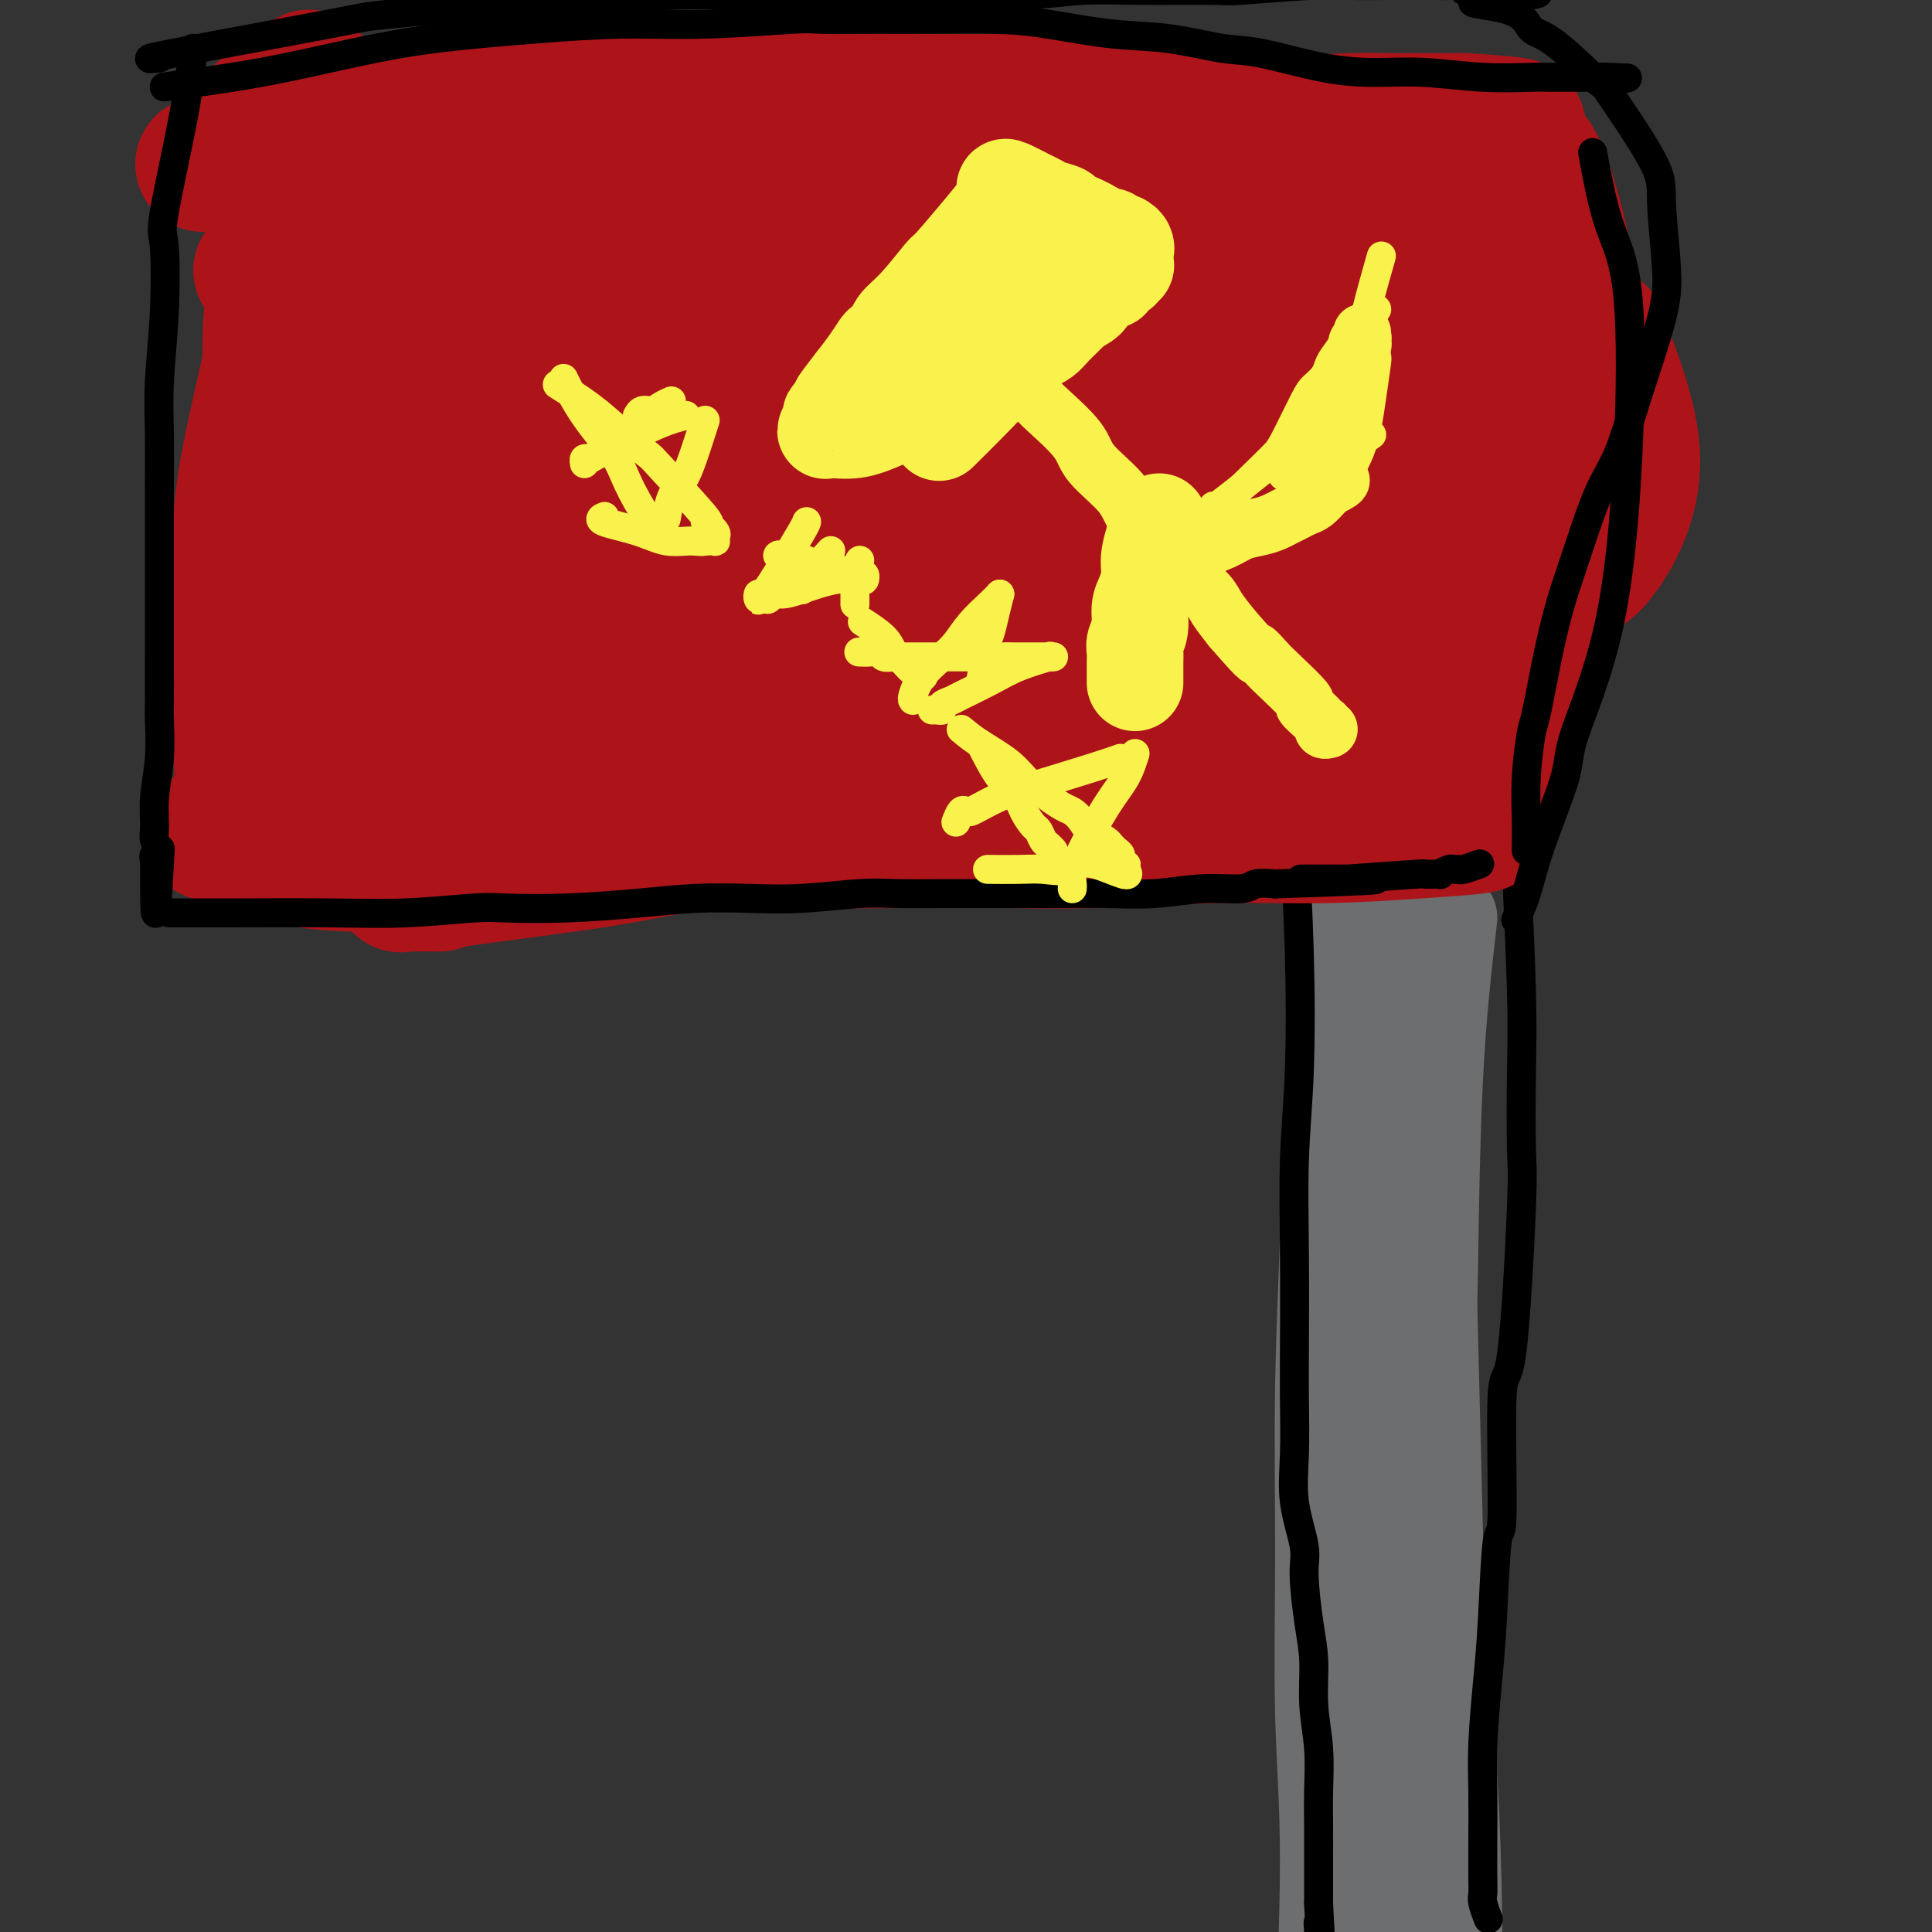 <svg viewBox='0 0 400 400' version='1.1' xmlns='http://www.w3.org/2000/svg' xmlns:xlink='http://www.w3.org/1999/xlink'><rect x="0" y="0" width="400" height="400" fill="#333333" stroke="none"/><g fill='none' stroke='#6D6E70' stroke-width='20' stroke-linecap='round' stroke-linejoin='round'><path d='M275,265c-0.166,-0.055 -0.332,-0.110 0,0c0.332,0.110 1.161,0.386 2,8c0.839,7.614 1.687,22.568 2,38c0.313,15.432 0.091,31.342 0,40c-0.091,8.658 -0.051,10.064 0,15c0.051,4.936 0.112,13.403 0,22c-0.112,8.597 -0.398,17.323 0,24c0.398,6.677 1.480,11.306 2,16c0.520,4.694 0.480,9.454 1,13c0.520,3.546 1.602,5.878 2,7c0.398,1.122 0.114,1.035 0,1c-0.114,-0.035 -0.057,-0.017 0,0'/><path d='M284,221c-0.102,10.778 -0.204,21.556 0,34c0.204,12.444 0.712,26.555 1,39c0.288,12.445 0.354,23.226 1,34c0.646,10.774 1.872,21.542 3,27c1.128,5.458 2.159,5.606 3,11c0.841,5.394 1.493,16.035 2,26c0.507,9.965 0.868,19.256 1,26c0.132,6.744 0.035,10.942 0,15c-0.035,4.058 -0.010,7.977 0,11c0.010,3.023 0.003,5.149 0,6c-0.003,0.851 -0.001,0.425 0,0'/><path d='M300,190c-1.162,10.071 -2.323,20.142 -3,34c-0.677,13.858 -0.868,31.505 -1,39c-0.132,7.495 -0.203,4.840 0,13c0.203,8.160 0.681,27.136 1,40c0.319,12.864 0.478,19.616 1,27c0.522,7.384 1.408,15.398 2,25c0.592,9.602 0.891,20.790 1,28c0.109,7.210 0.029,10.441 0,14c-0.029,3.559 -0.008,7.445 0,9c0.008,1.555 0.004,0.777 0,0'/><path d='M284,182c-0.724,3.802 -1.447,7.604 -3,18c-1.553,10.396 -3.934,27.384 -5,37c-1.066,9.616 -0.817,11.858 -1,19c-0.183,7.142 -0.799,19.184 -1,31c-0.201,11.816 0.013,23.404 0,35c-0.013,11.596 -0.252,23.198 0,33c0.252,9.802 0.995,17.803 1,30c0.005,12.197 -0.730,28.592 -1,37c-0.270,8.408 -0.077,8.831 0,9c0.077,0.169 0.039,0.085 0,0'/><path d='M280,194c0.309,-8.233 0.619,-16.466 0,0c-0.619,16.466 -2.166,57.631 -3,76c-0.834,18.369 -0.956,13.941 -1,20c-0.044,6.059 -0.012,22.603 0,39c0.012,16.397 0.003,32.645 0,46c-0.003,13.355 -0.001,23.816 0,28c0.001,4.184 0.000,2.092 0,0'/></g>
<g fill='none' stroke='#000000' stroke-width='6' stroke-linecap='round' stroke-linejoin='round'><path d='M268,175c-0.105,-1.845 -0.210,-3.691 0,0c0.210,3.691 0.736,12.918 1,22c0.264,9.082 0.267,18.020 0,25c-0.267,6.980 -0.803,12.001 -1,18c-0.197,5.999 -0.055,12.974 0,20c0.055,7.026 0.022,14.101 0,19c-0.022,4.899 -0.035,7.621 0,11c0.035,3.379 0.117,7.417 0,11c-0.117,3.583 -0.434,6.713 0,10c0.434,3.287 1.618,6.732 2,9c0.382,2.268 -0.037,3.358 0,6c0.037,2.642 0.532,6.834 1,10c0.468,3.166 0.910,5.306 1,8c0.090,2.694 -0.172,5.942 0,9c0.172,3.058 0.778,5.928 1,9c0.222,3.072 0.059,6.348 0,9c-0.059,2.652 -0.016,4.680 0,7c0.016,2.320 0.004,4.932 0,7c-0.004,2.068 -0.001,3.591 0,5c0.001,1.409 0.001,2.705 0,4'/><path d='M273,394c0.774,13.917 0.208,7.208 0,5c-0.208,-2.208 -0.060,0.083 0,1c0.060,0.917 0.030,0.458 0,0'/><path d='M314,181c-0.112,-2.323 -0.225,-4.646 0,0c0.225,4.646 0.787,16.262 1,24c0.213,7.738 0.078,11.598 0,17c-0.078,5.402 -0.097,12.344 0,16c0.097,3.656 0.310,4.024 0,12c-0.310,7.976 -1.144,23.560 -2,30c-0.856,6.440 -1.735,3.734 -2,9c-0.265,5.266 0.083,18.502 0,24c-0.083,5.498 -0.597,3.257 -1,6c-0.403,2.743 -0.697,10.471 -1,16c-0.303,5.529 -0.617,8.860 -1,13c-0.383,4.140 -0.834,9.087 -1,13c-0.166,3.913 -0.045,6.790 0,10c0.045,3.210 0.016,6.752 0,10c-0.016,3.248 -0.018,6.202 0,8c0.018,1.798 0.056,2.441 0,3c-0.056,0.559 -0.207,1.035 0,2c0.207,0.965 0.774,2.419 1,3c0.226,0.581 0.113,0.291 0,0'/></g>
<g fill='none' stroke='#AD1419' stroke-width='28' stroke-linecap='round' stroke-linejoin='round'><path d='M70,70c1.773,-0.625 3.546,-1.250 6,-2c2.454,-0.750 5.589,-1.625 10,-3c4.411,-1.375 10.097,-3.248 11,-4c0.903,-0.752 -2.977,-0.381 1,-1c3.977,-0.619 15.810,-2.226 23,-3c7.190,-0.774 9.735,-0.714 17,-1c7.265,-0.286 19.250,-0.917 29,-1c9.750,-0.083 17.265,0.382 25,0c7.735,-0.382 15.690,-1.612 24,-2c8.310,-0.388 16.977,0.064 23,0c6.023,-0.064 9.404,-0.644 13,-1c3.596,-0.356 7.408,-0.488 12,-1c4.592,-0.512 9.964,-1.405 14,-2c4.036,-0.595 6.734,-0.891 9,-1c2.266,-0.109 4.099,-0.029 5,0c0.901,0.029 0.871,0.008 1,0c0.129,-0.008 0.416,-0.002 1,0c0.584,0.002 1.466,0.001 2,0c0.534,-0.001 0.720,-0.000 1,0c0.280,0.000 0.652,0.000 1,0c0.348,-0.000 0.671,-0.000 1,0c0.329,0.000 0.666,0.000 1,0c0.334,-0.000 0.667,-0.000 1,0c0.333,0.000 0.667,0.000 1,0c0.333,-0.000 0.667,-0.000 1,0'/><path d='M303,48c28.367,-1.440 8.283,-0.539 1,0c-7.283,0.539 -1.767,0.716 0,0c1.767,-0.716 -0.216,-2.326 1,1c1.216,3.326 5.629,11.587 8,18c2.371,6.413 2.698,10.979 3,14c0.302,3.021 0.577,4.499 1,9c0.423,4.501 0.994,12.027 1,18c0.006,5.973 -0.552,10.395 -1,14c-0.448,3.605 -0.785,6.394 -2,11c-1.215,4.606 -3.306,11.031 -4,15c-0.694,3.969 0.010,5.483 0,7c-0.010,1.517 -0.735,3.036 -1,4c-0.265,0.964 -0.070,1.371 0,2c0.070,0.629 0.015,1.478 0,2c-0.015,0.522 0.010,0.717 0,1c-0.010,0.283 -0.055,0.654 0,1c0.055,0.346 0.208,0.666 0,1c-0.208,0.334 -0.779,0.681 -1,1c-0.221,0.319 -0.094,0.610 0,1c0.094,0.390 0.153,0.878 0,1c-0.153,0.122 -0.520,-0.121 -1,0c-0.480,0.121 -1.074,0.606 -1,1c0.074,0.394 0.815,0.698 -1,1c-1.815,0.302 -6.185,0.603 -12,1c-5.815,0.397 -13.075,0.891 -20,1c-6.925,0.109 -13.516,-0.167 -22,0c-8.484,0.167 -18.861,0.776 -26,1c-7.139,0.224 -11.040,0.064 -17,0c-5.960,-0.064 -13.980,-0.032 -22,0'/><path d='M187,174c-18.385,0.162 -20.849,0.068 -23,0c-2.151,-0.068 -3.989,-0.109 -8,0c-4.011,0.109 -10.196,0.369 -15,1c-4.804,0.631 -8.229,1.633 -17,3c-8.771,1.367 -22.889,3.098 -29,4c-6.111,0.902 -4.215,0.974 -4,1c0.215,0.026 -1.252,0.007 -2,0c-0.748,-0.007 -0.778,-0.002 -1,0c-0.222,0.002 -0.638,-0.000 -1,0c-0.362,0.000 -0.671,0.002 -1,0c-0.329,-0.002 -0.678,-0.007 -1,0c-0.322,0.007 -0.617,0.027 -1,0c-0.383,-0.027 -0.853,-0.100 -1,0c-0.147,0.100 0.030,0.372 0,0c-0.030,-0.372 -0.269,-1.389 -1,-3c-0.731,-1.611 -1.956,-3.815 -3,-8c-1.044,-4.185 -1.907,-10.352 -3,-16c-1.093,-5.648 -2.416,-10.779 -4,-17c-1.584,-6.221 -3.430,-13.533 -5,-20c-1.570,-6.467 -2.866,-12.090 -4,-18c-1.134,-5.910 -2.108,-12.109 -3,-16c-0.892,-3.891 -1.703,-5.476 -2,-7c-0.297,-1.524 -0.080,-2.986 0,-4c0.080,-1.014 0.021,-1.578 0,-2c-0.021,-0.422 -0.006,-0.701 0,-1c0.006,-0.299 0.002,-0.616 0,-1c-0.002,-0.384 -0.000,-0.834 0,-1c0.000,-0.166 0.000,-0.047 0,0c-0.000,0.047 -0.000,0.024 0,0'/><path d='M58,69c-2.545,-16.006 1.593,-4.520 6,0c4.407,4.520 9.083,2.076 14,2c4.917,-0.076 10.074,2.218 25,3c14.926,0.782 39.622,0.052 53,0c13.378,-0.052 15.438,0.575 25,0c9.562,-0.575 26.624,-2.350 34,-3c7.376,-0.650 5.065,-0.174 8,0c2.935,0.174 11.116,0.046 16,0c4.884,-0.046 6.471,-0.011 8,0c1.529,0.011 2.999,-0.001 4,0c1.001,0.001 1.533,0.014 2,0c0.467,-0.014 0.870,-0.054 1,0c0.130,0.054 -0.014,0.201 0,0c0.014,-0.201 0.184,-0.751 1,0c0.816,0.751 2.276,2.804 -4,7c-6.276,4.196 -20.289,10.534 -34,15c-13.711,4.466 -27.119,7.061 -42,9c-14.881,1.939 -31.233,3.222 -46,6c-14.767,2.778 -27.947,7.050 -35,9c-7.053,1.950 -7.978,1.577 -13,3c-5.022,1.423 -14.142,4.642 -18,6c-3.858,1.358 -2.453,0.855 -2,1c0.453,0.145 -0.046,0.938 -1,1c-0.954,0.062 -2.361,-0.608 -1,1c1.361,1.608 5.492,5.494 16,8c10.508,2.506 27.394,3.630 45,4c17.606,0.370 35.932,-0.016 54,0c18.068,0.016 35.876,0.433 50,0c14.124,-0.433 24.562,-1.717 35,-3'/><path d='M259,138c24.258,-0.387 15.404,0.144 13,0c-2.404,-0.144 1.643,-0.965 3,-1c1.357,-0.035 0.025,0.716 1,0c0.975,-0.716 4.256,-2.900 -7,-5c-11.256,-2.100 -37.050,-4.116 -55,-4c-17.950,0.116 -28.055,2.362 -39,4c-10.945,1.638 -22.730,2.666 -30,4c-7.270,1.334 -10.026,2.973 -12,4c-1.974,1.027 -3.165,1.442 -4,2c-0.835,0.558 -1.313,1.259 -2,1c-0.687,-0.259 -1.584,-1.479 0,0c1.584,1.479 5.650,5.658 15,9c9.350,3.342 23.984,5.846 40,8c16.016,2.154 33.415,3.957 50,5c16.585,1.043 32.355,1.325 44,2c11.645,0.675 19.166,1.743 23,2c3.834,0.257 3.983,-0.296 5,0c1.017,0.296 2.902,1.442 3,0c0.098,-1.442 -1.591,-5.471 -4,-9c-2.409,-3.529 -5.538,-6.557 -14,-13c-8.462,-6.443 -22.259,-16.302 -43,-22c-20.741,-5.698 -48.427,-7.234 -62,-7c-13.573,0.234 -13.032,2.237 -16,4c-2.968,1.763 -9.446,3.287 -13,4c-3.554,0.713 -4.184,0.615 -5,1c-0.816,0.385 -1.818,1.252 -2,2c-0.182,0.748 0.456,1.376 -1,2c-1.456,0.624 -5.007,1.245 1,5c6.007,3.755 21.574,10.644 36,14c14.426,3.356 27.713,3.178 41,3'/><path d='M225,153c20.213,0.034 50.245,-1.381 62,-6c11.755,-4.619 5.233,-12.444 8,-15c2.767,-2.556 14.823,0.155 -3,-10c-17.823,-10.155 -65.525,-33.176 -86,-41c-20.475,-7.824 -13.724,-0.452 -13,3c0.724,3.452 -4.580,2.985 -7,3c-2.420,0.015 -1.957,0.514 -2,1c-0.043,0.486 -0.594,0.961 -1,2c-0.406,1.039 -0.669,2.644 3,6c3.669,3.356 11.269,8.465 22,11c10.731,2.535 24.592,2.498 32,3c7.408,0.502 8.362,1.545 16,2c7.638,0.455 21.961,0.322 29,0c7.039,-0.322 6.793,-0.834 7,-1c0.207,-0.166 0.866,0.015 2,-2c1.134,-2.015 2.742,-6.227 2,-12c-0.742,-5.773 -3.834,-13.106 -8,-18c-4.166,-4.894 -9.407,-7.350 -12,-9c-2.593,-1.650 -2.539,-2.493 -3,-3c-0.461,-0.507 -1.438,-0.679 -2,-1c-0.562,-0.321 -0.711,-0.791 -1,-1c-0.289,-0.209 -0.720,-0.157 -1,0c-0.280,0.157 -0.410,0.420 0,3c0.410,2.580 1.361,7.479 3,12c1.639,4.521 3.965,8.665 6,12c2.035,3.335 3.779,5.859 5,8c1.221,2.141 1.920,3.897 4,6c2.080,2.103 5.540,4.551 9,7'/><path d='M296,113c7.694,4.623 17.930,5.682 24,6c6.070,0.318 7.976,-0.103 11,-4c3.024,-3.897 7.166,-11.270 7,-20c-0.166,-8.730 -4.640,-18.816 -6,-23c-1.360,-4.184 0.395,-2.467 -4,-2c-4.395,0.467 -14.941,-0.317 -20,-1c-5.059,-0.683 -4.633,-1.265 -9,1c-4.367,2.265 -13.528,7.378 -17,9c-3.472,1.622 -1.256,-0.246 -3,3c-1.744,3.246 -7.448,11.605 -10,16c-2.552,4.395 -1.951,4.826 -2,6c-0.049,1.174 -0.746,3.089 -1,5c-0.254,1.911 -0.063,3.816 0,5c0.063,1.184 -0.000,1.645 0,2c0.000,0.355 0.064,0.602 0,1c-0.064,0.398 -0.255,0.947 0,1c0.255,0.053 0.958,-0.391 0,-6c-0.958,-5.609 -3.576,-16.381 -5,-22c-1.424,-5.619 -1.653,-6.083 -2,-7c-0.347,-0.917 -0.811,-2.288 -1,-3c-0.189,-0.712 -0.102,-0.765 0,-1c0.102,-0.235 0.220,-0.651 0,-1c-0.220,-0.349 -0.777,-0.629 -1,-1c-0.223,-0.371 -0.111,-0.831 0,-1c0.111,-0.169 0.222,-0.045 0,0c-0.222,0.045 -0.778,0.013 -1,0c-0.222,-0.013 -0.111,-0.006 0,0'/><path d='M56,75c-1.495,6.528 -2.990,13.057 -4,18c-1.010,4.943 -1.535,8.302 -2,13c-0.465,4.698 -0.871,10.735 -1,16c-0.129,5.265 0.019,9.757 0,14c-0.019,4.243 -0.205,8.236 0,12c0.205,3.764 0.800,7.299 1,10c0.200,2.701 0.006,4.569 0,6c-0.006,1.431 0.175,2.425 0,3c-0.175,0.575 -0.708,0.732 -1,1c-0.292,0.268 -0.345,0.646 0,1c0.345,0.354 1.087,0.683 1,1c-0.087,0.317 -1.003,0.621 -1,1c0.003,0.379 0.924,0.833 1,1c0.076,0.167 -0.693,0.048 -1,0c-0.307,-0.048 -0.154,-0.024 0,0'/><path d='M45,173c-1.145,-0.394 -2.290,-0.787 0,0c2.290,0.787 8.015,2.755 13,4c4.985,1.245 9.232,1.768 18,2c8.768,0.232 22.058,0.175 32,-1c9.942,-1.175 16.535,-3.468 22,-5c5.465,-1.532 9.800,-2.304 12,-3c2.200,-0.696 2.264,-1.314 4,-2c1.736,-0.686 5.145,-1.438 7,-2c1.855,-0.562 2.157,-0.935 2,-1c-0.157,-0.065 -0.774,0.179 0,0c0.774,-0.179 2.939,-0.779 4,-1c1.061,-0.221 1.017,-0.063 1,0c-0.017,0.063 -0.009,0.032 0,0'/><path d='M76,174c3.803,-1.514 7.607,-3.029 16,-8c8.393,-4.971 21.376,-13.399 30,-19c8.624,-5.601 12.888,-8.375 16,-10c3.112,-1.625 5.072,-2.099 8,-4c2.928,-1.901 6.825,-5.227 10,-8c3.175,-2.773 5.630,-4.992 7,-6c1.370,-1.008 1.657,-0.806 2,-1c0.343,-0.194 0.743,-0.784 1,-1c0.257,-0.216 0.372,-0.059 0,-1c-0.372,-0.941 -1.230,-2.979 -5,-5c-3.770,-2.021 -10.452,-4.024 -17,-5c-6.548,-0.976 -12.961,-0.926 -18,0c-5.039,0.926 -8.705,2.728 -12,4c-3.295,1.272 -6.219,2.012 -9,3c-2.781,0.988 -5.418,2.222 -7,3c-1.582,0.778 -2.109,1.101 -3,3c-0.891,1.899 -2.144,5.376 -3,7c-0.856,1.624 -1.313,1.396 0,4c1.313,2.604 4.398,8.041 7,11c2.602,2.959 4.722,3.441 9,4c4.278,0.559 10.714,1.196 17,1c6.286,-0.196 12.422,-1.224 17,-3c4.578,-1.776 7.598,-4.301 10,-6c2.402,-1.699 4.185,-2.573 6,-8c1.815,-5.427 3.661,-15.408 3,-22c-0.661,-6.592 -3.831,-9.796 -7,-13'/><path d='M154,94c-1.805,-2.818 -2.818,-3.362 -5,-5c-2.182,-1.638 -5.534,-4.368 -10,-6c-4.466,-1.632 -10.047,-2.166 -12,-3c-1.953,-0.834 -0.277,-1.968 -6,0c-5.723,1.968 -18.845,7.039 -25,10c-6.155,2.961 -5.343,3.814 -6,5c-0.657,1.186 -2.781,2.707 -4,4c-1.219,1.293 -1.531,2.359 -2,3c-0.469,0.641 -1.095,0.858 -1,2c0.095,1.142 0.911,3.211 0,4c-0.911,0.789 -3.548,0.300 1,2c4.548,1.700 16.283,5.589 22,7c5.717,1.411 5.417,0.345 9,-1c3.583,-1.345 11.048,-2.967 15,-4c3.952,-1.033 4.391,-1.476 5,-2c0.609,-0.524 1.388,-1.130 2,-1c0.612,0.130 1.056,0.994 1,-1c-0.056,-1.994 -0.611,-6.848 0,-9c0.611,-2.152 2.390,-1.603 -3,-4c-5.390,-2.397 -17.949,-7.739 -26,-10c-8.051,-2.261 -11.594,-1.441 -15,-1c-3.406,0.441 -6.674,0.503 -9,1c-2.326,0.497 -3.708,1.428 -5,2c-1.292,0.572 -2.493,0.785 -3,1c-0.507,0.215 -0.321,0.433 -1,1c-0.679,0.567 -2.223,1.482 -3,2c-0.777,0.518 -0.786,0.640 -1,1c-0.214,0.360 -0.633,0.960 -1,2c-0.367,1.040 -0.684,2.520 -1,4'/><path d='M70,98c-0.867,1.778 0.467,1.222 1,1c0.533,-0.222 0.267,-0.111 0,0'/><path d='M64,16c-0.991,5.028 -1.982,10.055 -3,16c-1.018,5.945 -2.062,12.807 -3,19c-0.938,6.193 -1.768,11.719 -2,17c-0.232,5.281 0.134,10.319 0,14c-0.134,3.681 -0.768,6.006 -1,8c-0.232,1.994 -0.062,3.658 0,5c0.062,1.342 0.017,2.361 0,3c-0.017,0.639 -0.005,0.897 0,1c0.005,0.103 0.002,0.052 0,0'/><path d='M77,32c-0.776,-0.227 -1.551,-0.453 4,0c5.551,0.453 17.430,1.586 28,2c10.570,0.414 19.831,0.110 37,-1c17.169,-1.110 42.247,-3.027 56,-4c13.753,-0.973 16.180,-1.003 20,-1c3.820,0.003 9.033,0.039 15,0c5.967,-0.039 12.688,-0.154 17,0c4.312,0.154 6.216,0.577 8,1c1.784,0.423 3.448,0.845 5,1c1.552,0.155 2.991,0.041 4,0c1.009,-0.041 1.587,-0.011 2,0c0.413,0.011 0.660,0.003 1,0c0.340,-0.003 0.771,-0.001 1,0c0.229,0.001 0.254,0.000 0,0c-0.254,-0.000 -0.787,-0.000 -1,0c-0.213,0.000 -0.107,0.000 0,0'/><path d='M42,34c12.857,-0.125 25.713,-0.249 39,-1c13.287,-0.751 27.004,-2.127 38,-3c10.996,-0.873 19.270,-1.243 27,-2c7.730,-0.757 14.917,-1.902 23,-2c8.083,-0.098 17.062,0.850 25,1c7.938,0.150 14.834,-0.497 21,0c6.166,0.497 11.603,2.137 17,3c5.397,0.863 10.756,0.949 15,1c4.244,0.051 7.375,0.066 10,0c2.625,-0.066 4.746,-0.214 6,0c1.254,0.214 1.643,0.789 2,1c0.357,0.211 0.683,0.056 1,0c0.317,-0.056 0.624,-0.015 1,0c0.376,0.015 0.822,0.004 1,0c0.178,-0.004 0.089,-0.002 0,0'/><path d='M58,35c-2.866,-0.390 -5.732,-0.779 0,0c5.732,0.779 20.061,2.727 40,4c19.939,1.273 45.488,1.872 57,2c11.512,0.128 8.987,-0.214 14,0c5.013,0.214 17.563,0.983 27,1c9.437,0.017 15.762,-0.717 20,-1c4.238,-0.283 6.390,-0.114 9,0c2.610,0.114 5.679,0.175 8,0c2.321,-0.175 3.894,-0.586 5,-1c1.106,-0.414 1.745,-0.833 2,-1c0.255,-0.167 0.128,-0.084 0,0'/><path d='M54,56c1.238,-0.085 2.477,-0.170 20,-1c17.523,-0.830 51.331,-2.404 66,-3c14.669,-0.596 10.199,-0.212 15,0c4.801,0.212 18.871,0.253 30,0c11.129,-0.253 19.315,-0.800 25,-1c5.685,-0.200 8.869,-0.054 11,0c2.131,0.054 3.210,0.014 5,0c1.790,-0.014 4.289,-0.004 6,0c1.711,0.004 2.632,0.001 3,0c0.368,-0.001 0.184,-0.001 0,0'/><path d='M55,23c-0.684,-0.015 -1.367,-0.029 9,0c10.367,0.029 31.785,0.103 41,0c9.215,-0.103 6.226,-0.382 12,-1c5.774,-0.618 20.311,-1.574 31,-2c10.689,-0.426 17.529,-0.323 24,0c6.471,0.323 12.574,0.865 21,1c8.426,0.135 19.176,-0.135 25,0c5.824,0.135 6.724,0.677 11,1c4.276,0.323 11.930,0.426 19,1c7.070,0.574 13.558,1.618 19,2c5.442,0.382 9.838,0.102 13,0c3.162,-0.102 5.089,-0.027 7,0c1.911,0.027 3.807,0.007 5,0c1.193,-0.007 1.683,-0.002 2,0c0.317,0.002 0.463,0.001 1,0c0.537,-0.001 1.467,-0.000 2,0c0.533,0.000 0.669,0.000 1,0c0.331,-0.000 0.859,-0.000 1,0c0.141,0.000 -0.103,0.000 0,0c0.103,-0.000 0.552,-0.000 1,0c0.448,0.000 0.893,0.000 1,0c0.107,-0.000 -0.125,-0.000 0,0c0.125,0.000 0.607,0.000 1,0c0.393,-0.000 0.696,-0.000 1,0'/><path d='M303,25c20.832,1.191 7.413,1.669 3,2c-4.413,0.331 0.180,0.515 3,2c2.820,1.485 3.868,4.272 5,4c1.132,-0.272 2.350,-3.601 5,3c2.650,6.601 6.732,23.132 7,33c0.268,9.868 -3.279,13.071 -6,17c-2.721,3.929 -4.617,8.582 -6,12c-1.383,3.418 -2.252,5.601 -3,7c-0.748,1.399 -1.376,2.016 -2,4c-0.624,1.984 -1.243,5.336 -2,8c-0.757,2.664 -1.653,4.639 -2,6c-0.347,1.361 -0.146,2.108 0,3c0.146,0.892 0.235,1.927 0,3c-0.235,1.073 -0.795,2.182 -1,3c-0.205,0.818 -0.055,1.343 0,2c0.055,0.657 0.015,1.446 0,2c-0.015,0.554 -0.004,0.873 0,1c0.004,0.127 0.002,0.064 0,0'/></g>
<g fill='none' stroke='#000000' stroke-width='6' stroke-linecap='round' stroke-linejoin='round'><path d='M40,10c-0.394,3.776 -0.789,7.553 -2,14c-1.211,6.447 -3.239,15.566 -4,20c-0.761,4.434 -0.257,4.184 0,7c0.257,2.816 0.265,8.698 0,14c-0.265,5.302 -0.803,10.024 -1,14c-0.197,3.976 -0.053,7.206 0,11c0.053,3.794 0.014,8.151 0,12c-0.014,3.849 -0.004,7.190 0,11c0.004,3.810 0.002,8.088 0,12c-0.002,3.912 -0.004,7.458 0,11c0.004,3.542 0.016,7.081 0,9c-0.016,1.919 -0.058,2.219 0,4c0.058,1.781 0.216,5.044 0,8c-0.216,2.956 -0.808,5.604 -1,8c-0.192,2.396 0.015,4.540 0,6c-0.015,1.460 -0.251,2.237 0,3c0.251,0.763 0.991,1.513 1,2c0.009,0.487 -0.712,0.711 -1,1c-0.288,0.289 -0.144,0.645 0,1'/><path d='M32,178c-0.089,21.067 0.689,6.733 1,1c0.311,-5.733 0.156,-2.867 0,0'/><path d='M35,189c2.104,-0.002 4.208,-0.004 6,0c1.792,0.004 3.271,0.015 8,0c4.729,-0.015 12.708,-0.056 19,0c6.292,0.056 10.898,0.208 16,0c5.102,-0.208 10.698,-0.777 14,-1c3.302,-0.223 4.308,-0.098 7,0c2.692,0.098 7.070,0.171 12,0c4.930,-0.171 10.411,-0.585 15,-1c4.589,-0.415 8.287,-0.829 12,-1c3.713,-0.171 7.440,-0.098 11,0c3.560,0.098 6.952,0.223 11,0c4.048,-0.223 8.754,-0.792 12,-1c3.246,-0.208 5.034,-0.056 8,0c2.966,0.056 7.111,0.015 10,0c2.889,-0.015 4.523,-0.003 7,0c2.477,0.003 5.797,-0.003 9,0c3.203,0.003 6.290,0.016 9,0c2.710,-0.016 5.042,-0.061 8,0c2.958,0.061 6.541,0.226 10,0c3.459,-0.226 6.793,-0.844 10,-1c3.207,-0.156 6.286,0.150 8,0c1.714,-0.150 2.061,-0.757 3,-1c0.939,-0.243 2.469,-0.121 4,0'/><path d='M264,183c36.985,-1.150 14.947,-1.026 8,-1c-6.947,0.026 1.198,-0.046 4,0c2.802,0.046 0.262,0.209 3,0c2.738,-0.209 10.755,-0.792 14,-1c3.245,-0.208 1.720,-0.042 2,0c0.280,0.042 2.366,-0.042 3,0c0.634,0.042 -0.183,0.208 0,0c0.183,-0.208 1.367,-0.792 2,-1c0.633,-0.208 0.717,-0.042 1,0c0.283,0.042 0.767,-0.040 1,0c0.233,0.040 0.217,0.203 1,0c0.783,-0.203 2.367,-0.772 3,-1c0.633,-0.228 0.317,-0.114 0,0'/><path d='M33,12c-2.145,0.211 -4.291,0.422 3,-1c7.291,-1.422 24.017,-4.476 32,-6c7.983,-1.524 7.221,-1.519 12,-2c4.779,-0.481 15.098,-1.449 23,-2c7.902,-0.551 13.387,-0.684 19,-1c5.613,-0.316 11.355,-0.816 18,-1c6.645,-0.184 14.195,-0.053 22,0c7.805,0.053 15.866,0.028 20,0c4.134,-0.028 4.341,-0.060 9,0c4.659,0.060 13.769,0.213 20,0c6.231,-0.213 9.581,-0.793 13,-1c3.419,-0.207 6.905,-0.041 12,0c5.095,0.041 11.797,-0.041 15,0c3.203,0.041 2.906,0.207 6,0c3.094,-0.207 9.577,-0.788 14,-1c4.423,-0.212 6.784,-0.057 9,0c2.216,0.057 4.285,0.014 7,0c2.715,-0.014 6.075,-0.000 8,0c1.925,0.000 2.414,-0.014 3,0c0.586,0.014 1.270,0.056 2,0c0.730,-0.056 1.505,-0.211 2,0c0.495,0.211 0.710,0.788 1,1c0.290,0.212 0.654,0.061 1,0c0.346,-0.061 0.673,-0.030 1,0'/><path d='M305,-2c25.745,0.239 7.608,1.335 2,2c-5.608,0.665 1.312,0.898 5,2c3.688,1.102 4.145,3.074 5,4c0.855,0.926 2.109,0.806 5,3c2.891,2.194 7.419,6.703 9,8c1.581,1.297 0.214,-0.616 2,2c1.786,2.616 6.726,9.762 9,14c2.274,4.238 1.883,5.566 2,9c0.117,3.434 0.741,8.972 1,13c0.259,4.028 0.152,6.545 -1,11c-1.152,4.455 -3.348,10.847 -5,16c-1.652,5.153 -2.760,9.067 -4,12c-1.240,2.933 -2.611,4.883 -4,8c-1.389,3.117 -2.796,7.399 -4,11c-1.204,3.601 -2.206,6.521 -3,9c-0.794,2.479 -1.379,4.518 -2,7c-0.621,2.482 -1.277,5.406 -2,9c-0.723,3.594 -1.514,7.858 -2,10c-0.486,2.142 -0.666,2.161 -1,4c-0.334,1.839 -0.822,5.498 -1,9c-0.178,3.502 -0.048,6.847 0,9c0.048,2.153 0.013,3.113 0,4c-0.013,0.887 -0.003,1.700 0,2c0.003,0.300 0.001,0.086 0,0c-0.001,-0.086 -0.000,-0.043 0,0'/><path d='M34,18c6.678,-0.892 13.357,-1.784 20,-3c6.643,-1.216 13.252,-2.756 19,-4c5.748,-1.244 10.637,-2.194 17,-3c6.363,-0.806 14.201,-1.470 21,-2c6.799,-0.530 12.559,-0.927 18,-1c5.441,-0.073 10.562,0.177 17,0c6.438,-0.177 14.193,-0.780 18,-1c3.807,-0.220 3.667,-0.057 6,0c2.333,0.057 7.141,0.008 11,0c3.859,-0.008 6.771,0.024 11,0c4.229,-0.024 9.775,-0.104 14,0c4.225,0.104 7.130,0.393 11,1c3.870,0.607 8.705,1.532 13,2c4.295,0.468 8.049,0.480 12,1c3.951,0.520 8.098,1.550 11,2c2.902,0.450 4.557,0.321 8,1c3.443,0.679 8.673,2.168 13,3c4.327,0.832 7.751,1.008 11,1c3.249,-0.008 6.322,-0.198 10,0c3.678,0.198 7.962,0.785 12,1c4.038,0.215 7.831,0.058 10,0c2.169,-0.058 2.715,-0.015 4,0c1.285,0.015 3.307,0.004 5,0c1.693,-0.004 3.055,-0.001 4,0c0.945,0.001 1.472,0.001 2,0'/><path d='M332,16c9.215,0.309 3.254,0.083 1,0c-2.254,-0.083 -0.799,-0.022 0,0c0.799,0.022 0.943,0.006 1,0c0.057,-0.006 0.029,-0.003 0,0'/><path d='M330,33c-0.223,-1.229 -0.446,-2.458 0,0c0.446,2.458 1.562,8.604 3,13c1.438,4.396 3.199,7.041 4,15c0.801,7.959 0.643,21.231 0,34c-0.643,12.769 -1.772,25.037 -4,35c-2.228,9.963 -5.557,17.623 -7,22c-1.443,4.377 -1.000,5.471 -2,9c-1.000,3.529 -3.443,9.492 -5,14c-1.557,4.508 -2.227,7.560 -3,10c-0.773,2.440 -1.649,4.269 -2,5c-0.351,0.731 -0.175,0.366 0,0'/></g>
<g fill='none' stroke='#F9F24D' stroke-width='20' stroke-linecap='round' stroke-linejoin='round'><path d='M240,108c-0.867,2.610 -1.734,5.219 -2,7c-0.266,1.781 0.069,2.732 0,4c-0.069,1.268 -0.540,2.853 -1,4c-0.460,1.147 -0.908,1.856 -1,3c-0.092,1.144 0.171,2.724 0,4c-0.171,1.276 -0.778,2.248 -1,3c-0.222,0.752 -0.059,1.284 0,2c0.059,0.716 0.016,1.614 0,2c-0.016,0.386 -0.004,0.258 0,1c0.004,0.742 0.001,2.355 0,3c-0.001,0.645 -0.001,0.323 0,0'/></g>
<g fill='none' stroke='#F9F24D' stroke-width='12' stroke-linecap='round' stroke-linejoin='round'><path d='M245,115c3.029,-1.065 6.057,-2.131 8,-3c1.943,-0.869 2.800,-1.542 4,-2c1.200,-0.458 2.744,-0.700 4,-1c1.256,-0.300 2.223,-0.657 3,-1c0.777,-0.343 1.364,-0.673 2,-1c0.636,-0.327 1.322,-0.651 2,-1c0.678,-0.349 1.347,-0.722 2,-1c0.653,-0.278 1.291,-0.459 2,-1c0.709,-0.541 1.488,-1.440 2,-2c0.512,-0.560 0.756,-0.780 1,-1'/><path d='M275,101c4.775,-2.395 1.714,-1.382 1,-2c-0.714,-0.618 0.919,-2.868 2,-5c1.081,-2.132 1.610,-4.147 2,-6c0.390,-1.853 0.642,-3.544 1,-6c0.358,-2.456 0.823,-5.676 1,-7c0.177,-1.324 0.065,-0.751 0,-1c-0.065,-0.249 -0.084,-1.320 0,-2c0.084,-0.680 0.271,-0.971 0,-1c-0.271,-0.029 -1.001,0.202 -1,0c0.001,-0.202 0.732,-0.839 1,-1c0.268,-0.161 0.072,0.153 0,0c-0.072,-0.153 -0.019,-0.772 0,-1c0.019,-0.228 0.006,-0.065 0,0c-0.006,0.065 -0.003,0.033 0,0'/><path d='M215,83c0.213,0.278 0.426,0.556 2,2c1.574,1.444 4.510,4.055 6,6c1.490,1.945 1.533,3.223 3,5c1.467,1.777 4.359,4.053 6,6c1.641,1.947 2.033,3.564 3,5c0.967,1.436 2.509,2.690 4,4c1.491,1.310 2.930,2.674 4,4c1.070,1.326 1.771,2.613 3,4c1.229,1.387 2.985,2.873 4,4c1.015,1.127 1.290,1.893 2,3c0.710,1.107 1.855,2.553 3,4'/><path d='M255,130c7.226,8.310 5.289,5.584 5,5c-0.289,-0.584 1.068,0.975 2,2c0.932,1.025 1.440,1.517 3,3c1.560,1.483 4.173,3.957 5,5c0.827,1.043 -0.132,0.657 0,1c0.132,0.343 1.355,1.416 2,2c0.645,0.584 0.713,0.678 1,1c0.287,0.322 0.795,0.871 1,1c0.205,0.129 0.107,-0.162 0,0c-0.107,0.162 -0.225,0.775 0,1c0.225,0.225 0.791,0.061 1,0c0.209,-0.061 0.060,-0.017 0,0c-0.060,0.017 -0.030,0.009 0,0'/></g>
<g fill='none' stroke='#F9F24D' stroke-width='20' stroke-linecap='round' stroke-linejoin='round'><path d='M195,89c-0.505,0.497 -1.011,0.995 0,0c1.011,-0.995 3.537,-3.481 6,-6c2.463,-2.519 4.862,-5.069 6,-6c1.138,-0.931 1.015,-0.241 2,-1c0.985,-0.759 3.079,-2.966 4,-4c0.921,-1.034 0.669,-0.896 1,-1c0.331,-0.104 1.243,-0.451 2,-1c0.757,-0.549 1.358,-1.302 2,-2c0.642,-0.698 1.326,-1.342 2,-2c0.674,-0.658 1.337,-1.329 2,-2'/><path d='M222,64c4.281,-4.048 1.483,-1.667 1,-1c-0.483,0.667 1.348,-0.380 2,-1c0.652,-0.620 0.125,-0.815 0,-1c-0.125,-0.185 0.152,-0.361 1,-1c0.848,-0.639 2.266,-1.741 3,-2c0.734,-0.259 0.784,0.324 1,0c0.216,-0.324 0.598,-1.555 1,-2c0.402,-0.445 0.826,-0.104 1,0c0.174,0.104 0.099,-0.027 0,0c-0.099,0.027 -0.223,0.213 0,0c0.223,-0.213 0.792,-0.827 1,-1c0.208,-0.173 0.056,0.093 0,0c-0.056,-0.093 -0.015,-0.546 0,-1c0.015,-0.454 0.005,-0.910 0,-1c-0.005,-0.090 -0.006,0.186 0,0c0.006,-0.186 0.020,-0.833 0,-1c-0.020,-0.167 -0.075,0.147 0,0c0.075,-0.147 0.280,-0.756 0,-1c-0.280,-0.244 -1.044,-0.122 -1,0c0.044,0.122 0.897,0.243 1,0c0.103,-0.243 -0.545,-0.849 -1,-1c-0.455,-0.151 -0.716,0.153 -1,0c-0.284,-0.153 -0.592,-0.763 -1,-1c-0.408,-0.237 -0.918,-0.102 -1,0c-0.082,0.102 0.262,0.172 0,0c-0.262,-0.172 -1.131,-0.586 -2,-1'/><path d='M227,48c-2.268,-1.559 -4.937,-2.458 -6,-3c-1.063,-0.542 -0.519,-0.727 -1,-1c-0.481,-0.273 -1.985,-0.634 -3,-1c-1.015,-0.366 -1.540,-0.736 -2,-1c-0.460,-0.264 -0.855,-0.422 -2,-1c-1.145,-0.578 -3.040,-1.576 -4,-2c-0.960,-0.424 -0.984,-0.273 -1,0c-0.016,0.273 -0.022,0.670 0,1c0.022,0.330 0.073,0.595 0,1c-0.073,0.405 -0.269,0.951 -1,2c-0.731,1.049 -1.996,2.603 -4,5c-2.004,2.397 -4.745,5.639 -6,7c-1.255,1.361 -1.023,0.841 -2,2c-0.977,1.159 -3.164,3.997 -5,6c-1.836,2.003 -3.320,3.172 -4,4c-0.680,0.828 -0.555,1.316 -1,2c-0.445,0.684 -1.459,1.565 -2,2c-0.541,0.435 -0.607,0.425 -1,1c-0.393,0.575 -1.112,1.736 -2,3c-0.888,1.264 -1.944,2.632 -3,4'/><path d='M177,79c-5.354,6.836 -2.740,3.924 -2,3c0.740,-0.924 -0.394,0.138 -1,1c-0.606,0.862 -0.684,1.523 -1,2c-0.316,0.477 -0.869,0.770 -1,1c-0.131,0.230 0.161,0.396 0,1c-0.161,0.604 -0.776,1.646 -1,2c-0.224,0.354 -0.058,0.018 1,0c1.058,-0.018 3.007,0.280 5,0c1.993,-0.280 4.031,-1.140 6,-2c1.969,-0.860 3.871,-1.722 6,-3c2.129,-1.278 4.486,-2.972 6,-4c1.514,-1.028 2.184,-1.389 3,-2c0.816,-0.611 1.777,-1.473 2,-2c0.223,-0.527 -0.291,-0.719 0,-1c0.291,-0.281 1.387,-0.653 2,-1c0.613,-0.347 0.741,-0.670 1,-1c0.259,-0.330 0.648,-0.666 1,-1c0.352,-0.334 0.668,-0.667 1,-1c0.332,-0.333 0.680,-0.666 1,-1c0.320,-0.334 0.611,-0.671 1,-1c0.389,-0.329 0.875,-0.652 1,-1c0.125,-0.348 -0.110,-0.723 0,-1c0.110,-0.277 0.566,-0.456 1,-1c0.434,-0.544 0.848,-1.454 1,-2c0.152,-0.546 0.044,-0.727 0,-1c-0.044,-0.273 -0.022,-0.636 0,-1'/><path d='M210,62c1.942,-2.496 0.797,-0.735 0,0c-0.797,0.735 -1.244,0.444 0,-1c1.244,-1.444 4.181,-4.043 0,0c-4.181,4.043 -15.480,14.726 -20,19c-4.520,4.274 -2.260,2.137 0,0'/></g>
<g fill='none' stroke='#F9F24D' stroke-width='6' stroke-linecap='round' stroke-linejoin='round'><path d='M172,114c-1.215,1.343 -2.431,2.686 -3,3c-0.569,0.314 -0.493,-0.400 -1,0c-0.507,0.400 -1.598,1.915 -2,3c-0.402,1.085 -0.115,1.738 0,2c0.115,0.262 0.057,0.131 0,0'/><path d='M178,116c-0.423,0.694 -0.845,1.388 -1,2c-0.155,0.612 -0.041,1.144 0,2c0.041,0.856 0.011,2.038 0,3c-0.011,0.962 -0.003,1.703 0,2c0.003,0.297 0.002,0.148 0,0'/><path d='M161,115c0.140,-0.121 0.279,-0.242 1,0c0.721,0.242 2.023,0.849 3,1c0.977,0.151 1.628,-0.152 2,0c0.372,0.152 0.464,0.759 1,1c0.536,0.241 1.515,0.116 2,0c0.485,-0.116 0.477,-0.224 1,0c0.523,0.224 1.578,0.778 2,1c0.422,0.222 0.211,0.111 0,0'/><path d='M173,118c1.958,0.403 0.853,-0.088 1,0c0.147,0.088 1.546,0.755 2,1c0.454,0.245 -0.036,0.069 0,0c0.036,-0.069 0.598,-0.032 1,0c0.402,0.032 0.645,0.059 1,0c0.355,-0.059 0.822,-0.206 1,0c0.178,0.206 0.066,0.763 0,1c-0.066,0.237 -0.087,0.154 -1,0c-0.913,-0.154 -2.718,-0.377 -5,0c-2.282,0.377 -5.042,1.355 -7,2c-1.958,0.645 -3.113,0.957 -4,1c-0.887,0.043 -1.505,-0.185 -2,0c-0.495,0.185 -0.869,0.782 -1,1c-0.131,0.218 -0.021,0.059 0,0c0.021,-0.059 -0.046,-0.016 0,0c0.046,0.016 0.205,0.006 0,0c-0.205,-0.006 -0.773,-0.006 -1,0c-0.227,0.006 -0.113,0.019 0,0c0.113,-0.019 0.227,-0.070 0,0c-0.227,0.070 -0.793,0.263 -1,0c-0.207,-0.263 -0.055,-0.980 0,-1c0.055,-0.020 0.012,0.658 0,1c-0.012,0.342 0.007,0.349 0,0c-0.007,-0.349 -0.040,-1.056 0,-1c0.040,0.056 0.154,0.873 1,0c0.846,-0.873 2.423,-3.437 4,-6'/><path d='M162,117c1.310,-2.548 3.083,-5.417 4,-7c0.917,-1.583 0.976,-1.881 1,-2c0.024,-0.119 0.012,-0.060 0,0'/><path d='M167,117c0.733,0.733 1.467,1.467 2,2c0.533,0.533 0.867,0.867 1,1c0.133,0.133 0.067,0.067 0,0'/><path d='M207,123c-0.466,0.496 -0.933,0.992 -2,2c-1.067,1.008 -2.735,2.529 -4,4c-1.265,1.471 -2.129,2.892 -3,4c-0.871,1.108 -1.750,1.905 -3,3c-1.250,1.095 -2.871,2.489 -4,4c-1.129,1.511 -1.765,3.137 -2,4c-0.235,0.863 -0.067,0.961 0,1c0.067,0.039 0.034,0.020 0,0'/><path d='M207,123c-0.342,1.323 -0.684,2.646 -1,4c-0.316,1.354 -0.607,2.738 -1,4c-0.393,1.262 -0.889,2.400 -1,3c-0.111,0.600 0.162,0.662 0,2c-0.162,1.338 -0.761,3.954 -1,5c-0.239,1.046 -0.120,0.523 0,0'/><path d='M178,135c-0.170,-0.008 -0.341,-0.016 0,0c0.341,0.016 1.193,0.057 2,0c0.807,-0.057 1.568,-0.211 2,0c0.432,0.211 0.535,0.789 1,1c0.465,0.211 1.294,0.057 2,0c0.706,-0.057 1.291,-0.015 2,0c0.709,0.015 1.542,0.004 2,0c0.458,-0.004 0.542,-0.001 1,0c0.458,0.001 1.289,0.000 2,0c0.711,-0.000 1.301,-0.000 2,0c0.699,0.000 1.507,0.000 2,0c0.493,-0.000 0.671,-0.000 1,0c0.329,0.000 0.810,0.000 2,0c1.190,-0.000 3.090,-0.000 4,0c0.910,0.000 0.832,0.000 1,0c0.168,-0.000 0.584,-0.000 1,0'/><path d='M205,136c4.747,0.155 3.114,0.041 3,0c-0.114,-0.041 1.290,-0.011 2,0c0.710,0.011 0.726,0.003 2,0c1.274,-0.003 3.807,-0.001 5,0c1.193,0.001 1.047,0.001 1,0c-0.047,-0.001 0.006,-0.002 0,0c-0.006,0.002 -0.072,0.006 0,0c0.072,-0.006 0.283,-0.021 0,0c-0.283,0.021 -1.060,0.079 -1,0c0.060,-0.079 0.957,-0.295 0,0c-0.957,0.295 -3.767,1.101 -6,2c-2.233,0.899 -3.890,1.891 -6,3c-2.110,1.109 -4.673,2.336 -6,3c-1.327,0.664 -1.417,0.766 -2,1c-0.583,0.234 -1.659,0.598 -2,1c-0.341,0.402 0.053,0.840 0,1c-0.053,0.160 -0.553,0.043 -1,0c-0.447,-0.043 -0.842,-0.012 -1,0c-0.158,0.012 -0.079,0.006 0,0'/><path d='M179,129c-0.405,-0.261 -0.811,-0.522 0,0c0.811,0.522 2.838,1.828 4,3c1.162,1.172 1.461,2.209 2,3c0.539,0.791 1.320,1.336 2,2c0.680,0.664 1.260,1.448 2,2c0.740,0.552 1.640,0.872 2,1c0.360,0.128 0.180,0.064 0,0'/><path d='M232,157c-1.217,0.439 -2.434,0.878 -6,2c-3.566,1.122 -9.480,2.928 -13,4c-3.520,1.072 -4.645,1.410 -6,2c-1.355,0.590 -2.941,1.434 -4,2c-1.059,0.566 -1.590,0.856 -2,1c-0.410,0.144 -0.697,0.142 -1,0c-0.303,-0.142 -0.620,-0.423 -1,0c-0.380,0.423 -0.823,1.549 -1,2c-0.177,0.451 -0.089,0.225 0,0'/><path d='M235,156c-0.528,1.670 -1.056,3.340 -2,5c-0.944,1.660 -2.306,3.310 -4,6c-1.694,2.690 -3.722,6.420 -5,9c-1.278,2.580 -1.806,4.011 -2,5c-0.194,0.989 -0.052,1.535 0,2c0.052,0.465 0.015,0.847 0,1c-0.015,0.153 -0.007,0.076 0,0'/><path d='M199,151c1.109,0.921 2.218,1.842 4,3c1.782,1.158 4.239,2.552 6,4c1.761,1.448 2.828,2.951 4,4c1.172,1.049 2.449,1.645 3,2c0.551,0.355 0.375,0.471 1,1c0.625,0.529 2.050,1.472 3,2c0.950,0.528 1.424,0.642 2,1c0.576,0.358 1.254,0.960 2,2c0.746,1.040 1.562,2.516 2,3c0.438,0.484 0.500,-0.025 1,0c0.500,0.025 1.440,0.584 2,1c0.560,0.416 0.742,0.690 1,1c0.258,0.310 0.592,0.658 1,1c0.408,0.342 0.890,0.680 1,1c0.110,0.320 -0.153,0.622 0,1c0.153,0.378 0.721,0.833 1,1c0.279,0.167 0.267,0.045 0,0c-0.267,-0.045 -0.791,-0.013 -1,0c-0.209,0.013 -0.105,0.006 0,0'/><path d='M232,179c4.270,4.271 -1.554,0.948 -5,0c-3.446,-0.948 -4.513,0.478 -6,1c-1.487,0.522 -3.393,0.140 -5,0c-1.607,-0.140 -2.915,-0.037 -5,0c-2.085,0.037 -4.946,0.010 -6,0c-1.054,-0.010 -0.301,-0.003 0,0c0.301,0.003 0.151,0.001 0,0'/><path d='M203,154c1.397,2.717 2.794,5.434 4,7c1.206,1.566 2.221,1.982 3,3c0.779,1.018 1.322,2.640 2,4c0.678,1.360 1.492,2.459 2,3c0.508,0.541 0.711,0.523 1,1c0.289,0.477 0.665,1.447 1,2c0.335,0.553 0.629,0.687 1,1c0.371,0.313 0.820,0.804 1,1c0.180,0.196 0.090,0.098 0,0'/><path d='M139,83c-0.671,0.301 -1.343,0.603 -2,1c-0.657,0.397 -1.300,0.890 -2,1c-0.700,0.110 -1.458,-0.163 -2,0c-0.542,0.163 -0.869,0.761 -1,1c-0.131,0.239 -0.065,0.120 0,0'/><path d='M146,87c-1.094,3.410 -2.188,6.820 -3,9c-0.812,2.180 -1.341,3.131 -2,4c-0.659,0.869 -1.447,1.657 -2,3c-0.553,1.343 -0.872,3.241 -1,4c-0.128,0.759 -0.064,0.380 0,0'/><path d='M142,86c-1.640,0.417 -3.279,0.834 -6,2c-2.721,1.166 -6.523,3.082 -8,4c-1.477,0.918 -0.631,0.838 -1,1c-0.369,0.162 -1.955,0.565 -3,1c-1.045,0.435 -1.548,0.900 -2,1c-0.452,0.100 -0.852,-0.165 -1,0c-0.148,0.165 -0.042,0.762 0,1c0.042,0.238 0.021,0.119 0,0'/><path d='M116,80c-0.545,-0.341 -1.090,-0.682 0,0c1.090,0.682 3.815,2.388 6,4c2.185,1.612 3.830,3.130 6,5c2.170,1.870 4.866,4.091 6,5c1.134,0.909 0.706,0.507 3,3c2.294,2.493 7.308,7.882 9,10c1.692,2.118 0.061,0.963 0,1c-0.061,0.037 1.449,1.264 2,2c0.551,0.736 0.142,0.982 0,1c-0.142,0.018 -0.017,-0.191 0,0c0.017,0.191 -0.072,0.782 0,1c0.072,0.218 0.306,0.062 0,0c-0.306,-0.062 -1.153,-0.031 -2,0'/><path d='M146,112c-0.753,0.284 -1.634,-0.004 -3,0c-1.366,0.004 -3.217,0.302 -5,0c-1.783,-0.302 -3.499,-1.205 -6,-2c-2.501,-0.795 -5.789,-1.483 -7,-2c-1.211,-0.517 -0.346,-0.862 0,-1c0.346,-0.138 0.173,-0.069 0,0'/><path d='M117,79c-0.288,-0.585 -0.577,-1.171 0,0c0.577,1.171 2.018,4.097 4,7c1.982,2.903 4.503,5.783 6,8c1.497,2.217 1.968,3.769 3,6c1.032,2.231 2.624,5.139 4,7c1.376,1.861 2.536,2.675 3,3c0.464,0.325 0.232,0.163 0,0'/><path d='M252,107c0.671,-1.094 1.342,-2.187 3,-4c1.658,-1.813 4.303,-4.344 6,-6c1.697,-1.656 2.447,-2.435 3,-3c0.553,-0.565 0.908,-0.914 2,-3c1.092,-2.086 2.921,-5.909 4,-8c1.079,-2.091 1.407,-2.451 2,-3c0.593,-0.549 1.450,-1.285 2,-2c0.550,-0.715 0.792,-1.407 1,-2c0.208,-0.593 0.381,-1.087 1,-2c0.619,-0.913 1.682,-2.245 2,-3c0.318,-0.755 -0.111,-0.934 1,-2c1.111,-1.066 3.761,-3.018 5,-4c1.239,-0.982 1.068,-0.995 1,-1c-0.068,-0.005 -0.034,-0.003 0,0'/><path d='M279,87c-0.685,0.685 -1.369,1.369 -2,2c-0.631,0.631 -1.208,1.208 -3,3c-1.792,1.792 -4.798,4.798 -6,6c-1.202,1.202 -0.601,0.601 0,0'/><path d='M284,90c-0.632,0.435 -1.263,0.871 -3,2c-1.737,1.129 -4.579,2.952 -6,4c-1.421,1.048 -1.421,1.321 -3,3c-1.579,1.679 -4.737,4.766 -6,6c-1.263,1.234 -0.632,0.617 0,0'/><path d='M283,73c-1.750,2.700 -3.499,5.400 -5,8c-1.501,2.600 -2.753,5.099 -4,7c-1.247,1.901 -2.490,3.204 -4,5c-1.510,1.796 -3.289,4.085 -4,5c-0.711,0.915 -0.356,0.458 0,0'/><path d='M286,53c-1.041,3.668 -2.083,7.337 -3,11c-0.917,3.663 -1.710,7.322 -4,12c-2.290,4.678 -6.078,10.375 -8,13c-1.922,2.625 -1.978,2.179 -2,2c-0.022,-0.179 -0.011,-0.089 0,0'/><path d='M276,81c0.698,-1.015 1.396,-2.031 0,0c-1.396,2.031 -4.885,7.108 -6,9c-1.115,1.892 0.144,0.600 -3,3c-3.144,2.400 -10.693,8.492 -14,11c-3.307,2.508 -2.374,1.431 -2,1c0.374,-0.431 0.187,-0.215 0,0'/></g>
</svg>